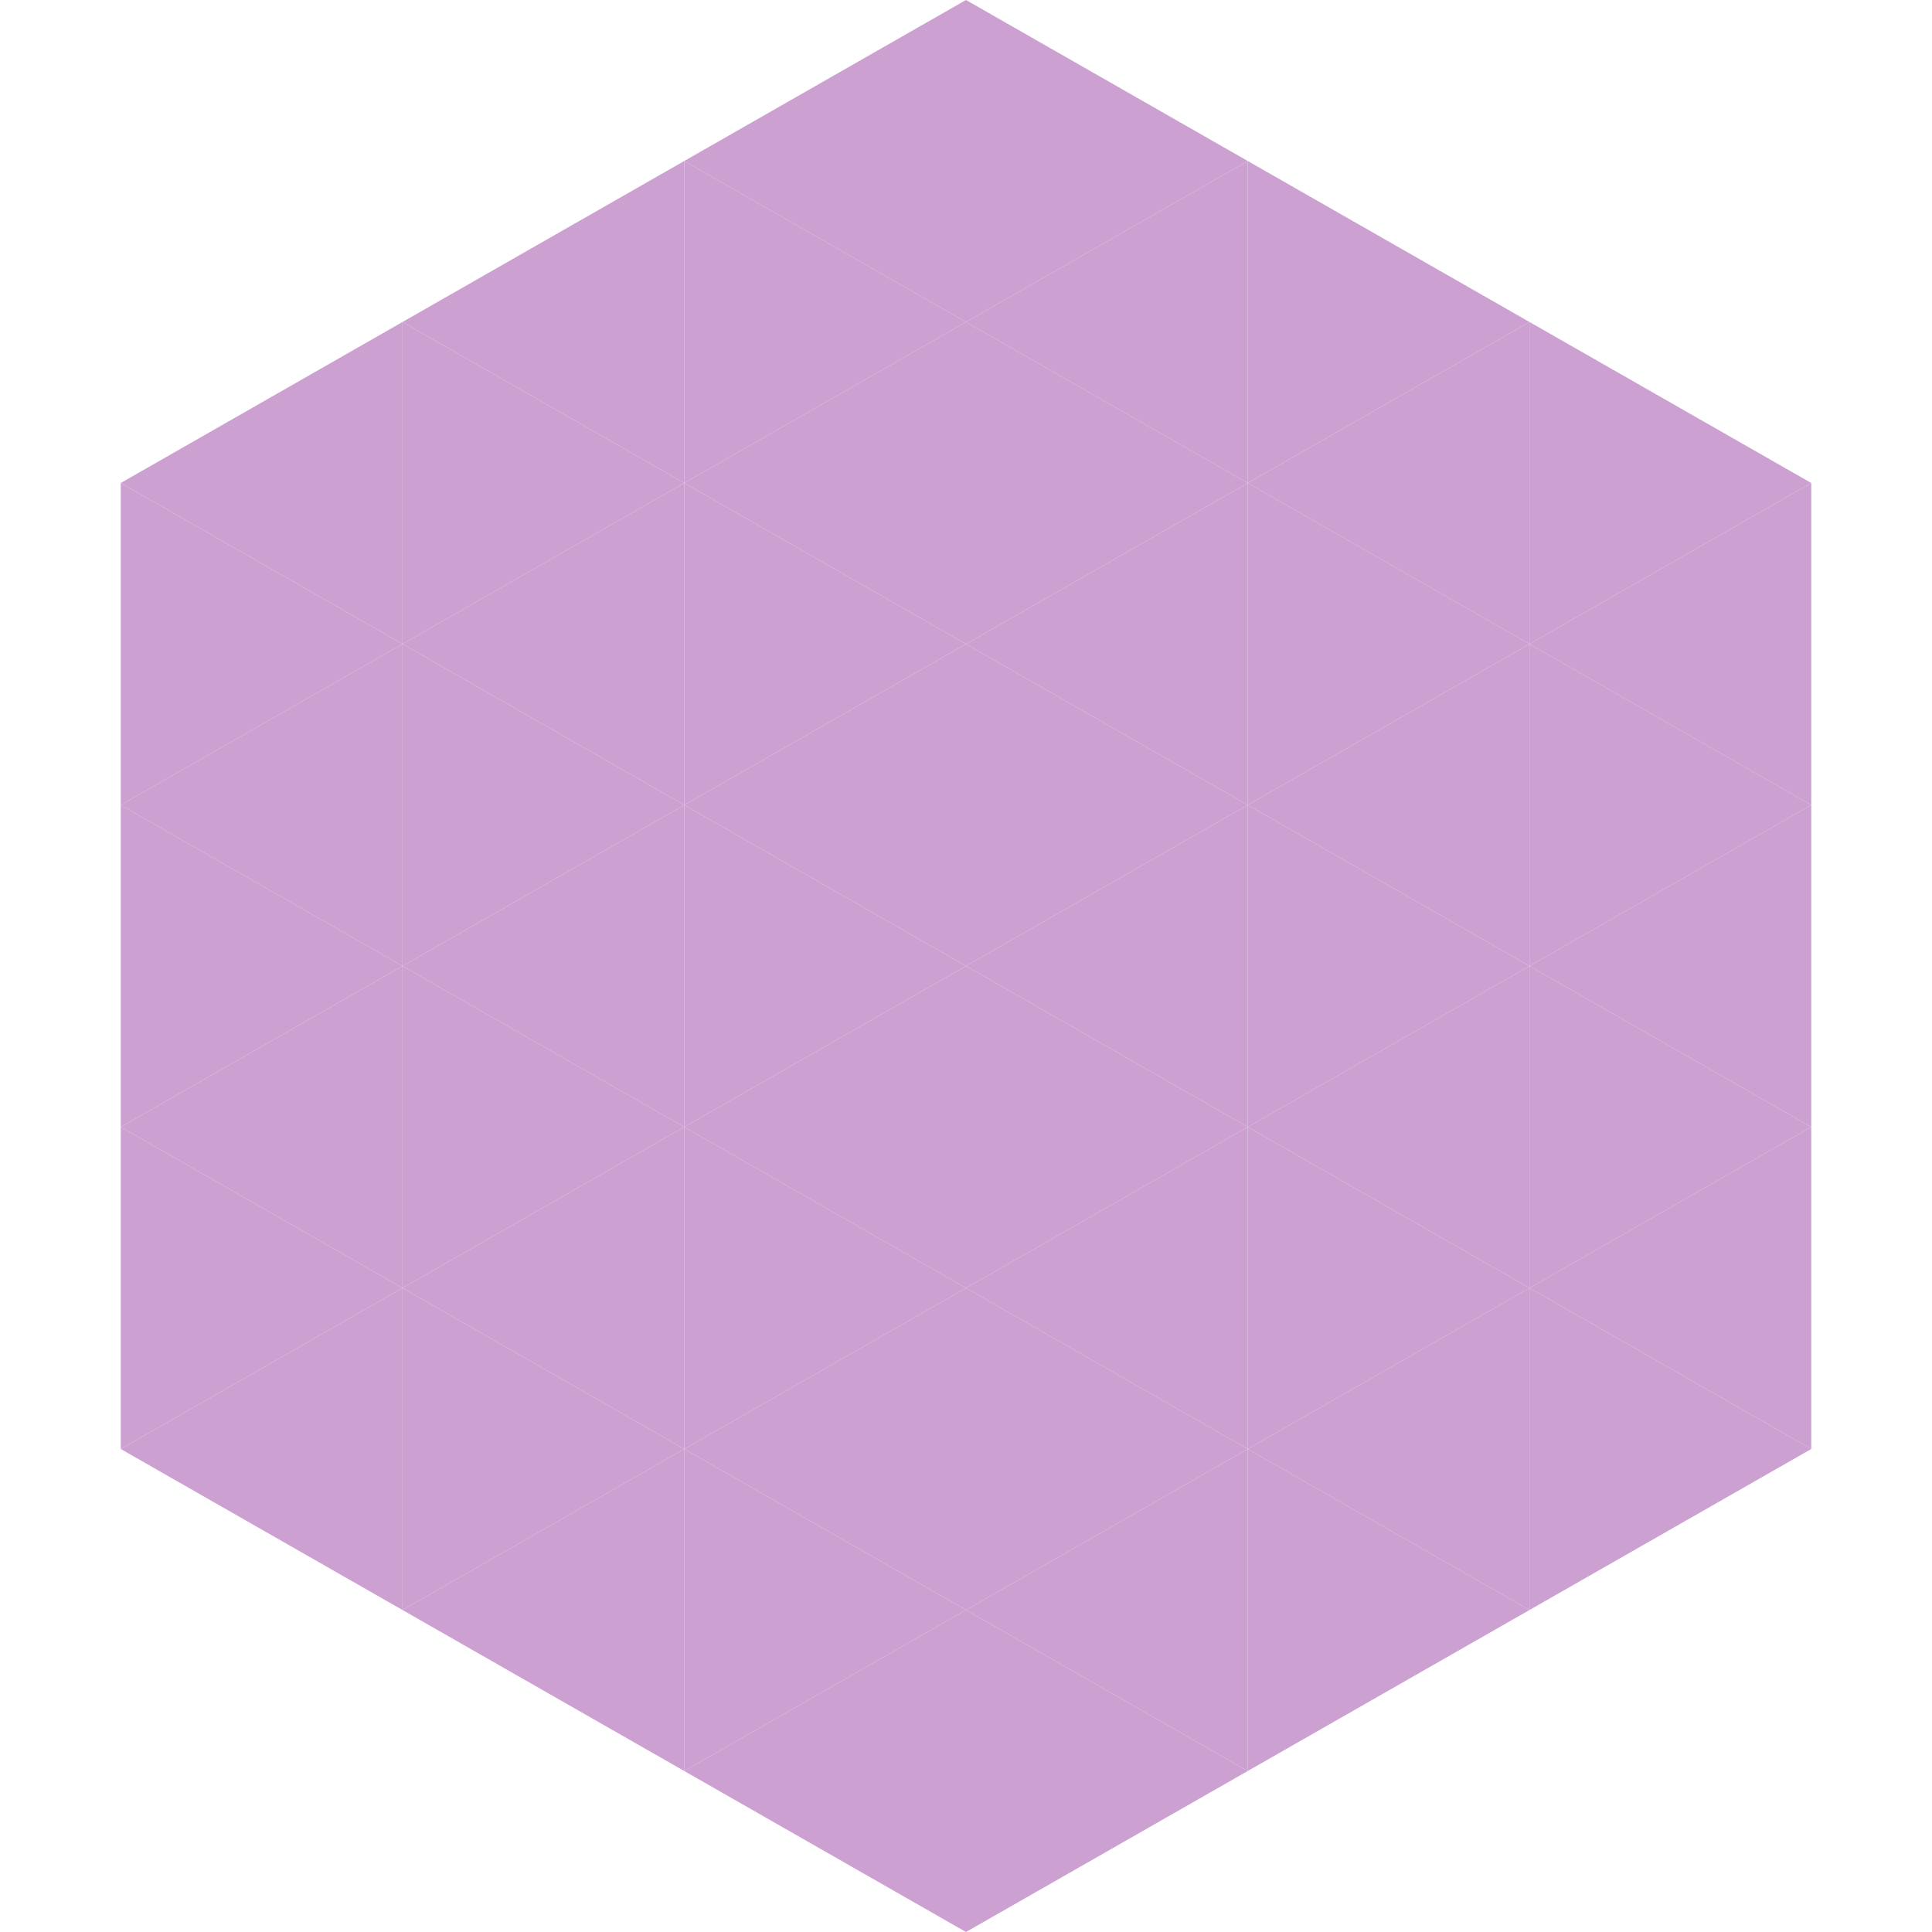 <?xml version="1.0"?>
<!-- Generated by SVGo -->
<svg width="240" height="240"
     xmlns="http://www.w3.org/2000/svg"
     xmlns:xlink="http://www.w3.org/1999/xlink">
<polygon points="50,40 15,60 50,80" style="fill:rgb(204,160,209)" />
<polygon points="190,40 225,60 190,80" style="fill:rgb(204,160,209)" />
<polygon points="15,60 50,80 15,100" style="fill:rgb(204,160,209)" />
<polygon points="225,60 190,80 225,100" style="fill:rgb(204,160,209)" />
<polygon points="50,80 15,100 50,120" style="fill:rgb(204,160,209)" />
<polygon points="190,80 225,100 190,120" style="fill:rgb(204,160,209)" />
<polygon points="15,100 50,120 15,140" style="fill:rgb(204,160,209)" />
<polygon points="225,100 190,120 225,140" style="fill:rgb(204,160,209)" />
<polygon points="50,120 15,140 50,160" style="fill:rgb(204,160,209)" />
<polygon points="190,120 225,140 190,160" style="fill:rgb(204,160,209)" />
<polygon points="15,140 50,160 15,180" style="fill:rgb(204,160,209)" />
<polygon points="225,140 190,160 225,180" style="fill:rgb(204,160,209)" />
<polygon points="50,160 15,180 50,200" style="fill:rgb(204,160,209)" />
<polygon points="190,160 225,180 190,200" style="fill:rgb(204,160,209)" />
<polygon points="15,180 50,200 15,220" style="fill:rgb(255,255,255); fill-opacity:0" />
<polygon points="225,180 190,200 225,220" style="fill:rgb(255,255,255); fill-opacity:0" />
<polygon points="50,0 85,20 50,40" style="fill:rgb(255,255,255); fill-opacity:0" />
<polygon points="190,0 155,20 190,40" style="fill:rgb(255,255,255); fill-opacity:0" />
<polygon points="85,20 50,40 85,60" style="fill:rgb(204,160,209)" />
<polygon points="155,20 190,40 155,60" style="fill:rgb(204,160,209)" />
<polygon points="50,40 85,60 50,80" style="fill:rgb(204,160,209)" />
<polygon points="190,40 155,60 190,80" style="fill:rgb(204,160,209)" />
<polygon points="85,60 50,80 85,100" style="fill:rgb(204,160,209)" />
<polygon points="155,60 190,80 155,100" style="fill:rgb(204,160,209)" />
<polygon points="50,80 85,100 50,120" style="fill:rgb(204,160,209)" />
<polygon points="190,80 155,100 190,120" style="fill:rgb(204,160,209)" />
<polygon points="85,100 50,120 85,140" style="fill:rgb(204,160,209)" />
<polygon points="155,100 190,120 155,140" style="fill:rgb(204,160,209)" />
<polygon points="50,120 85,140 50,160" style="fill:rgb(204,160,209)" />
<polygon points="190,120 155,140 190,160" style="fill:rgb(204,160,209)" />
<polygon points="85,140 50,160 85,180" style="fill:rgb(204,160,209)" />
<polygon points="155,140 190,160 155,180" style="fill:rgb(204,160,209)" />
<polygon points="50,160 85,180 50,200" style="fill:rgb(204,160,209)" />
<polygon points="190,160 155,180 190,200" style="fill:rgb(204,160,209)" />
<polygon points="85,180 50,200 85,220" style="fill:rgb(204,160,209)" />
<polygon points="155,180 190,200 155,220" style="fill:rgb(204,160,209)" />
<polygon points="120,0 85,20 120,40" style="fill:rgb(204,160,209)" />
<polygon points="120,0 155,20 120,40" style="fill:rgb(204,160,209)" />
<polygon points="85,20 120,40 85,60" style="fill:rgb(204,160,209)" />
<polygon points="155,20 120,40 155,60" style="fill:rgb(204,160,209)" />
<polygon points="120,40 85,60 120,80" style="fill:rgb(204,160,209)" />
<polygon points="120,40 155,60 120,80" style="fill:rgb(204,160,209)" />
<polygon points="85,60 120,80 85,100" style="fill:rgb(204,160,209)" />
<polygon points="155,60 120,80 155,100" style="fill:rgb(204,160,209)" />
<polygon points="120,80 85,100 120,120" style="fill:rgb(204,160,209)" />
<polygon points="120,80 155,100 120,120" style="fill:rgb(204,160,209)" />
<polygon points="85,100 120,120 85,140" style="fill:rgb(204,160,209)" />
<polygon points="155,100 120,120 155,140" style="fill:rgb(204,160,209)" />
<polygon points="120,120 85,140 120,160" style="fill:rgb(204,160,209)" />
<polygon points="120,120 155,140 120,160" style="fill:rgb(204,160,209)" />
<polygon points="85,140 120,160 85,180" style="fill:rgb(204,160,209)" />
<polygon points="155,140 120,160 155,180" style="fill:rgb(204,160,209)" />
<polygon points="120,160 85,180 120,200" style="fill:rgb(204,160,209)" />
<polygon points="120,160 155,180 120,200" style="fill:rgb(204,160,209)" />
<polygon points="85,180 120,200 85,220" style="fill:rgb(204,160,209)" />
<polygon points="155,180 120,200 155,220" style="fill:rgb(204,160,209)" />
<polygon points="120,200 85,220 120,240" style="fill:rgb(204,160,209)" />
<polygon points="120,200 155,220 120,240" style="fill:rgb(204,160,209)" />
<polygon points="85,220 120,240 85,260" style="fill:rgb(255,255,255); fill-opacity:0" />
<polygon points="155,220 120,240 155,260" style="fill:rgb(255,255,255); fill-opacity:0" />
</svg>
